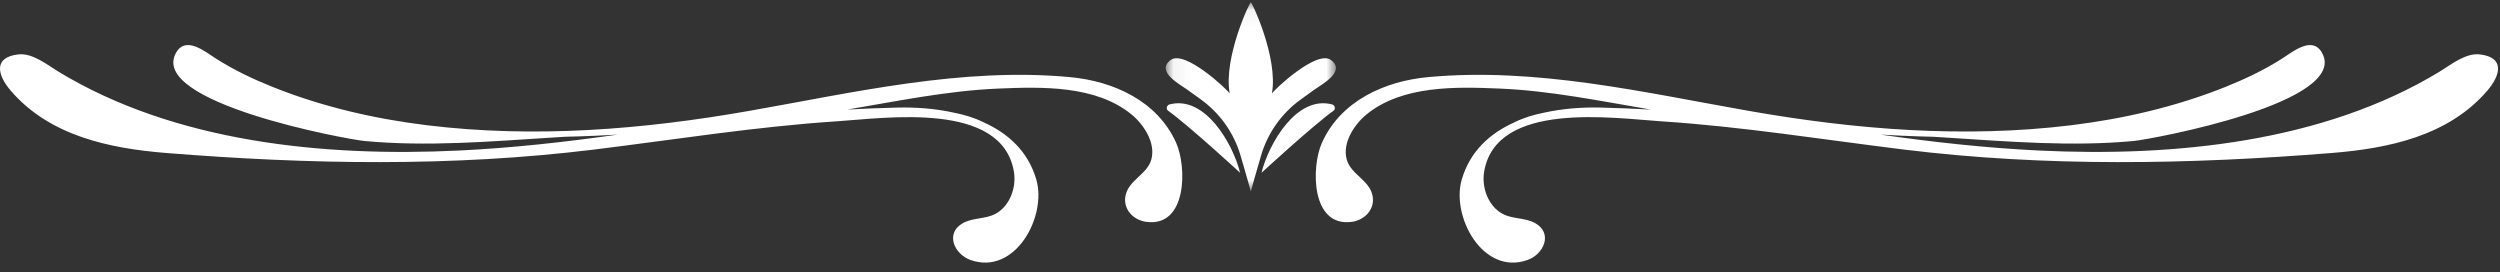 <?xml version="1.0" encoding="UTF-8" standalone="no"?>
<svg width="147px" height="16px" viewBox="0 0 147 16" version="1.1" xmlns="http://www.w3.org/2000/svg" xmlns:xlink="http://www.w3.org/1999/xlink">
    <rect x="0" y="0" width="147" height="16" fill="#333333" stroke="none"/>
    <!-- Generator: Sketch 40.3 (33839) - http://www.bohemiancoding.com/sketch -->
    <title>curl</title>
    <desc>Created with Sketch.</desc>
    <defs>
        <polygon id="path-1" points="10.065 0.062 0.056 0.062 0.056 11.178 10.065 11.178 10.065 0.062"></polygon>
    </defs>
    <g id="1.0" stroke="none" stroke-width="1" fill="none" fill-rule="evenodd">
        <g id="Homepage" transform="translate(-634, -437)">
            <g id="curl" transform="translate(634, 437)">
                <path d="M69.155,8.391 C68.047,5.929 65.463,4.771 62.92,4.535 C56.544,3.943 50.225,5.438 43.984,6.532 C37.773,7.621 31.411,8.133 25.129,7.367 C22.025,6.989 18.953,6.28 16.044,5.117 C14.877,4.65 13.744,4.113 12.684,3.435 C12.066,3.039 10.941,2.108 10.369,3.073 C8.623,6.018 20.365,8.191 21.439,8.291 C25.1,8.633 28.781,8.322 32.44,8.09 C32.7,8.074 32.959,8.057 33.219,8.041 C33.81,8.028 34.401,8.009 34.992,7.983 C35.431,7.964 35.869,7.94 36.308,7.916 C33.221,8.355 30.118,8.701 26.952,8.853 C19.056,9.232 10.287,8.372 3.435,4.212 C2.762,3.803 1.914,3.102 1.071,3.199 C-0.411,3.371 -0.148,4.417 0.617,5.314 C2.905,7.996 6.451,8.73 9.791,8.997 C18.197,9.668 26.575,9.822 34.958,8.791 C39.703,8.207 44.431,7.445 49.205,7.133 C52.018,6.95 58.915,5.916 59.618,10.097 C59.772,11.016 59.387,12.105 58.546,12.567 C57.954,12.892 57.22,12.788 56.628,13.115 C55.551,13.708 56.107,14.951 57.073,15.29 C59.693,16.209 61.568,12.73 60.935,10.558 C60.449,8.894 59.276,7.838 57.844,7.196 C57.305,6.926 56.709,6.744 56.084,6.624 C54.975,6.377 53.821,6.3 52.77,6.325 C51.789,6.349 50.807,6.391 49.826,6.441 C52.771,5.946 55.714,5.333 58.705,5.208 C61.254,5.102 64.419,5.007 66.529,6.725 C67.247,7.31 67.971,8.404 67.697,9.381 C67.449,10.264 66.372,10.577 66.181,11.5 C66.017,12.297 66.636,12.939 67.394,13.044 C69.798,13.377 69.8,9.825 69.155,8.391" id="Fill-1" fill="#FFFFFF"></path>
                <path d="M79.492,13.044 C80.249,12.939 80.869,12.297 80.704,11.5 C80.513,10.578 79.437,10.264 79.188,9.381 C78.914,8.404 79.638,7.31 80.356,6.725 C82.466,5.007 85.631,5.101 88.18,5.208 C91.172,5.333 94.114,5.946 97.06,6.441 C96.078,6.391 95.097,6.349 94.116,6.325 C93.065,6.3 91.91,6.377 90.802,6.623 C90.177,6.744 89.58,6.926 89.041,7.196 C87.609,7.838 86.436,8.894 85.951,10.558 C85.317,12.73 87.193,16.209 89.812,15.29 C90.778,14.951 91.334,13.708 90.257,13.114 C89.665,12.788 88.931,12.892 88.339,12.567 C87.498,12.105 87.113,11.016 87.267,10.097 C87.97,5.915 94.868,6.95 97.68,7.133 C102.454,7.445 107.182,8.207 111.927,8.791 C120.31,9.822 128.688,9.668 137.094,8.997 C140.434,8.73 143.981,7.996 146.268,5.314 C147.033,4.416 147.296,3.371 145.814,3.199 C144.971,3.102 144.123,3.803 143.45,4.212 C136.598,8.372 127.829,9.232 119.933,8.853 C116.767,8.701 113.665,8.355 110.577,7.916 C111.016,7.94 111.454,7.964 111.893,7.983 C112.484,8.009 113.075,8.028 113.666,8.041 C113.926,8.057 114.186,8.074 114.446,8.09 C118.104,8.322 121.785,8.633 125.447,8.291 C126.52,8.19 138.262,6.018 136.516,3.073 C135.944,2.108 134.819,3.039 134.201,3.435 C133.141,4.113 132.008,4.65 130.842,5.117 C127.932,6.28 124.86,6.989 121.757,7.368 C115.474,8.133 109.112,7.621 102.901,6.532 C96.66,5.438 90.341,3.943 83.965,4.535 C81.422,4.771 78.839,5.929 77.731,8.391 C77.085,9.825 77.088,13.377 79.492,13.044" id="Fill-3" fill="#FFFFFF"></path>
                <g id="Group-7" transform="translate(68.487, 0.081)">
                    <mask id="mask-2" fill="white">
                        <use xlink:href="#path-1"></use>
                    </mask>
                    <g id="Clip-6"></g>
                    <path d="M9.772,3.446 C8.941,2.83 6.444,5.185 6.3,5.417 C6.691,3.298 5.061,-0.106 5.061,0.068 C5.061,-0.106 3.43,3.298 3.821,5.417 C3.677,5.185 1.18,2.83 0.349,3.446 C-0.571,4.128 0.933,4.903 1.359,5.215 C1.601,5.394 1.876,5.586 2.158,5.792 C3.256,6.594 4.062,7.737 4.452,9.046 C4.775,10.13 5.061,11.178 5.061,11.178 C5.061,11.178 5.346,10.13 5.669,9.046 C6.058,7.737 6.865,6.594 7.963,5.792 C8.245,5.586 8.52,5.394 8.762,5.215 C9.188,4.903 10.692,4.128 9.772,3.446" id="Fill-5" fill="#FFFFFF" mask="url(#mask-2)"></path>
                </g>
                <path d="M72.919,10.161 C72.489,8.434 70.844,5.577 68.754,6.144 C68.611,6.182 68.547,6.411 68.677,6.504 C69.904,7.385 72.919,10.161 72.919,10.161" id="Fill-8" fill="#FFFFFF"></path>
                <path d="M78.418,6.504 C78.548,6.411 78.484,6.182 78.341,6.144 C76.251,5.577 74.606,8.434 74.176,10.16 C74.176,10.16 77.191,7.385 78.418,6.504" id="Fill-10" fill="#FFFFFF"></path>
            </g>
        </g>
    </g>
</svg>